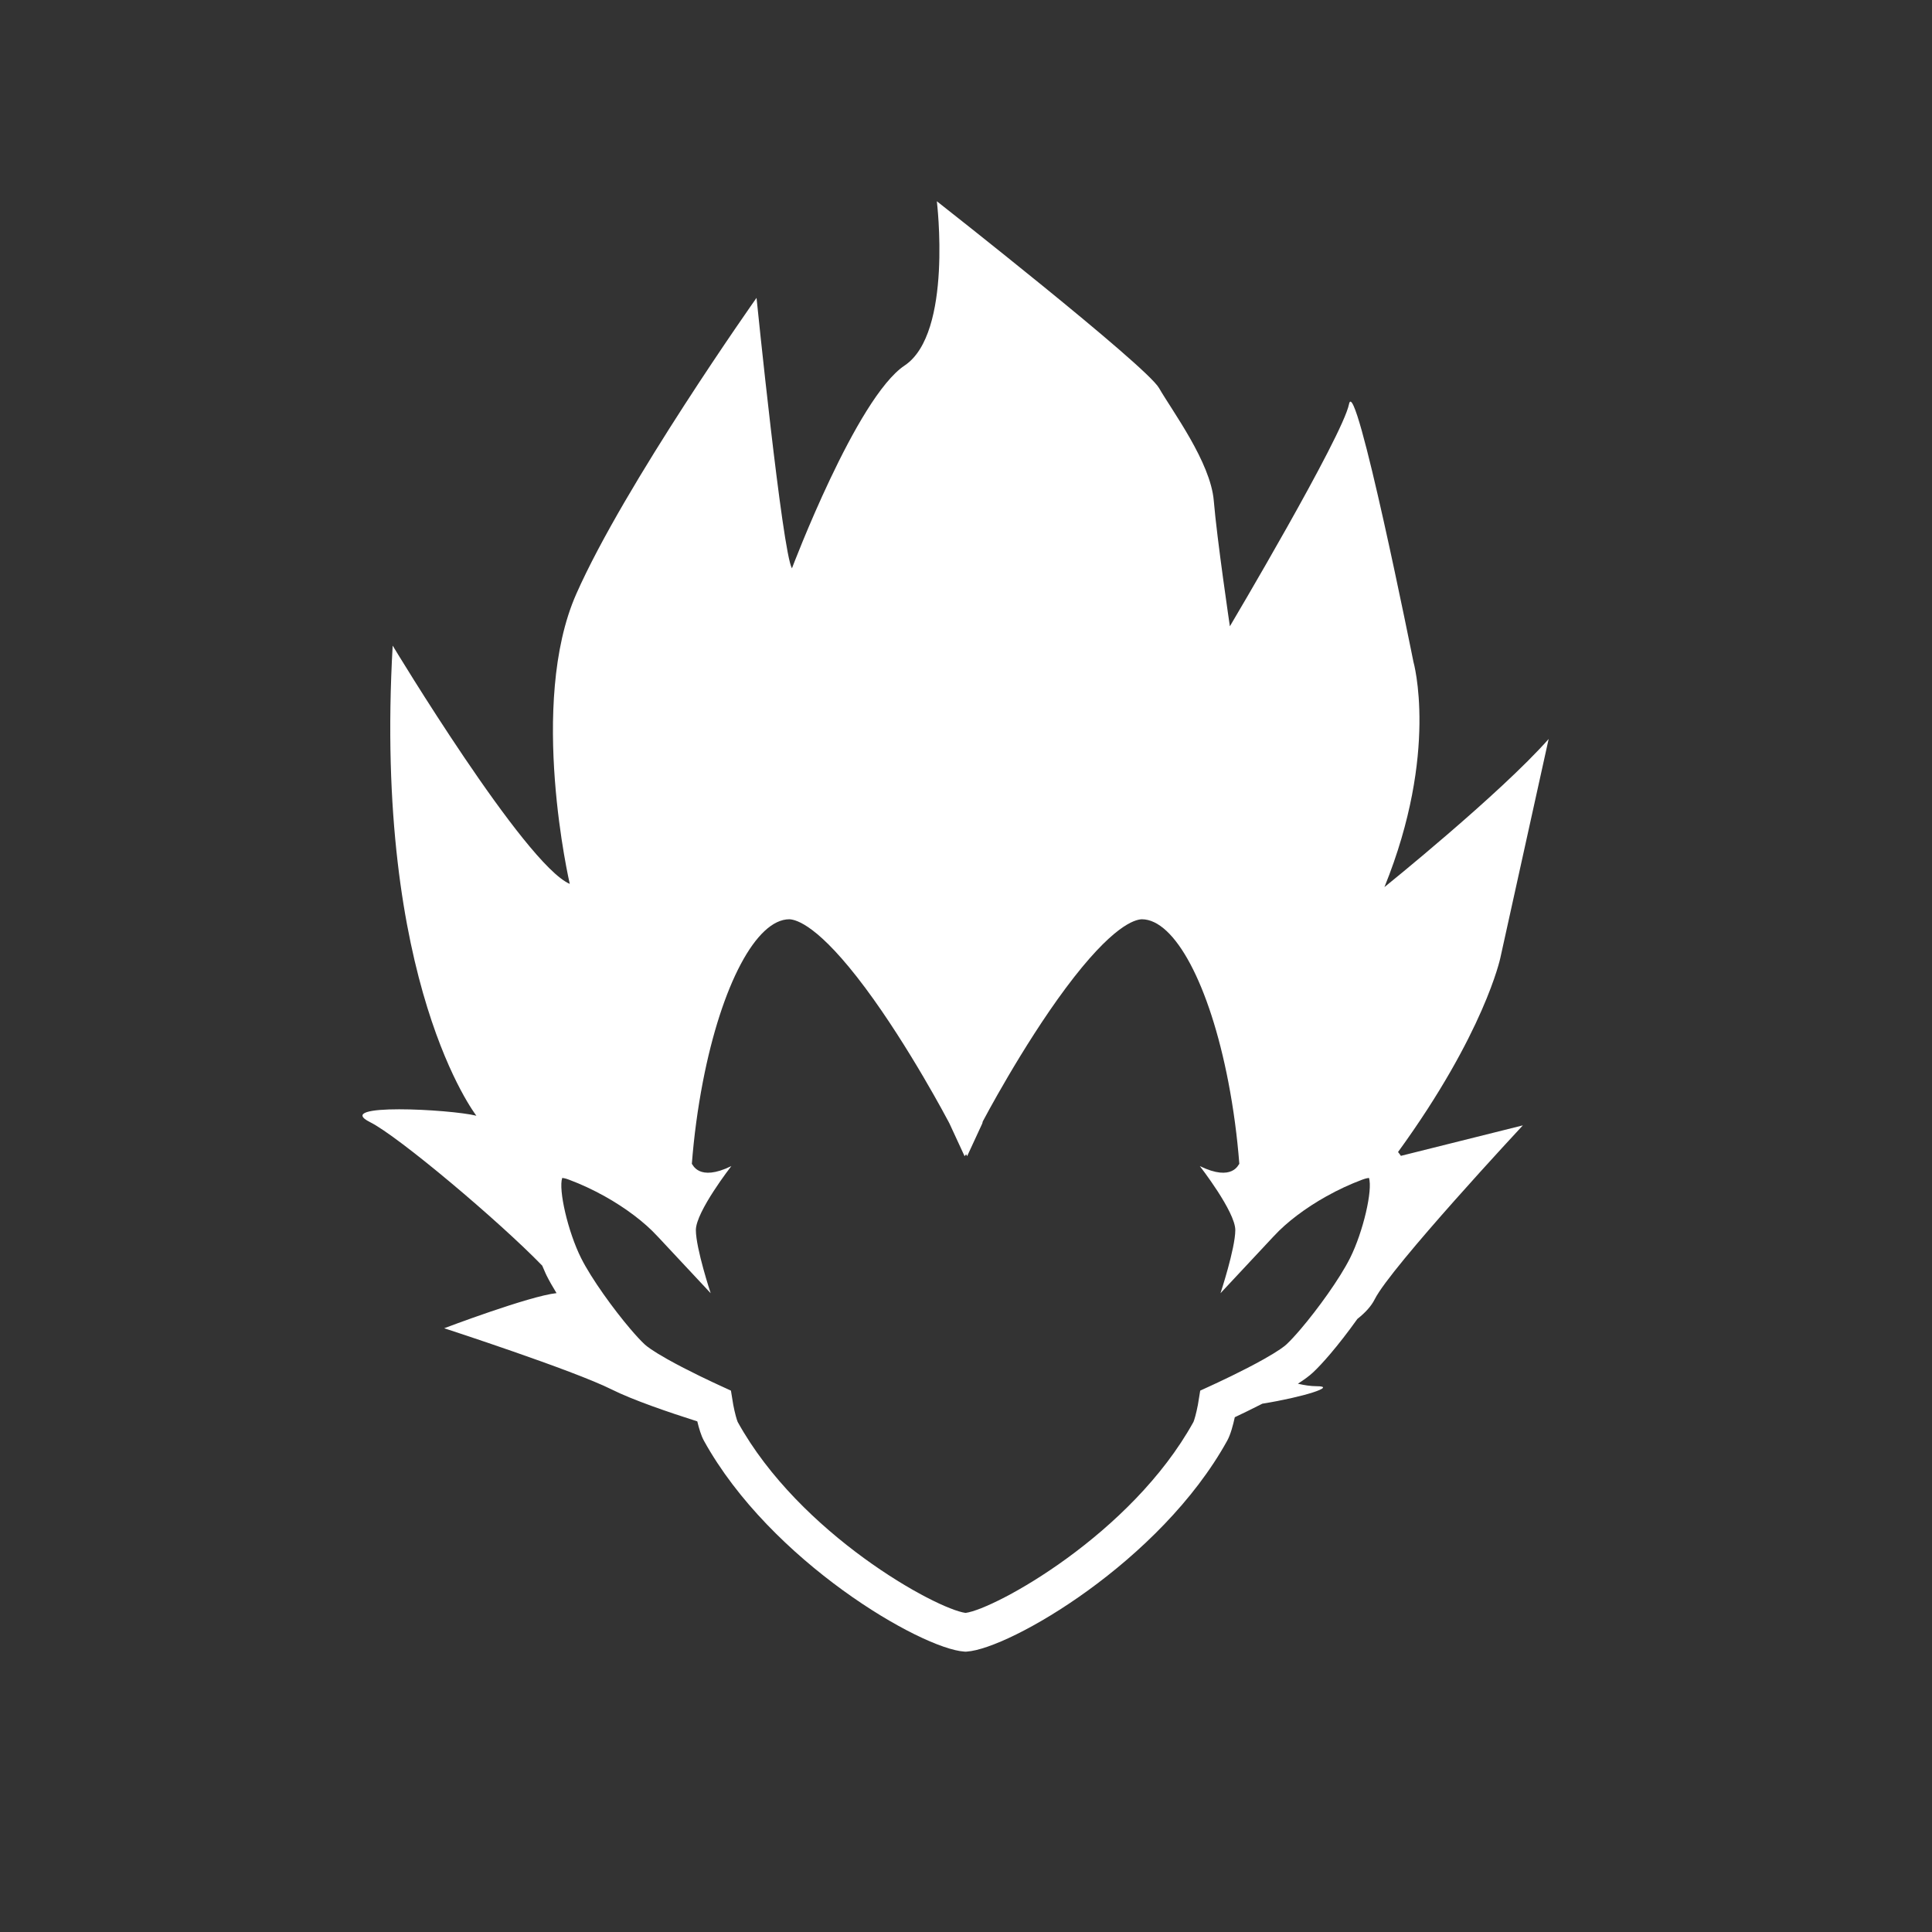 <svg height='100px' width='100px'  fill="#FFFFFF" xmlns="http://www.w3.org/2000/svg" xmlns:xlink="http://www.w3.org/1999/xlink" version="1.1" x="0px" y="0px" viewBox="0 0 100 100" enable-background="new 0 0 100 100" xml:space="preserve"><rect x="0" y="0" width="100" height="100" fill="#333333" stroke="none"/><g><path d="M80.158,38.25c-2.5,2.833-8.5,7.667-8.5,7.667c2.833-7,1.5-11.667,1.5-11.667s-3-15-3.333-13.333s-6.167,11.5-6.167,11.5   s-0.667-4.5-0.833-6.5s-2.167-4.667-2.834-5.833s-11.5-9.667-11.5-9.667s0.834,6.833-1.666,8.5c-2.501,1.667-5.834,10.5-5.834,10.5   c-0.5-0.833-1.833-14-1.833-14s-6.833,9.667-9.333,15.333s-0.334,15-0.334,15c-2.334-1-9.166-12.333-9.166-12.333   c-1,17.5,4.333,24.333,4.333,24.333c-1.333-0.334-7.5-0.666-5.5,0.334c1.464,0.731,6.676,5.123,8.908,7.426   c0.126,0.302,0.216,0.491,0.22,0.5c0.144,0.288,0.323,0.601,0.52,0.922c-1.411,0.149-5.815,1.818-5.815,1.818   s6.667,2.167,8.667,3.167c1.086,0.544,2.951,1.182,4.434,1.653c0.083,0.35,0.198,0.738,0.341,0.998   c3.456,6.255,11.248,10.769,13.478,10.918l0.066,0.004l0.066-0.004c2.229-0.149,10.021-4.663,13.478-10.918   c0.174-0.313,0.307-0.82,0.392-1.213c0.372-0.175,0.888-0.426,1.428-0.701c2.12-0.34,3.887-0.904,2.817-0.904   c-0.321,0-0.651-0.053-0.979-0.129c0.33-0.212,0.59-0.403,0.776-0.577c0.253-0.235,0.556-0.561,0.9-0.965   c0.423-0.496,0.923-1.138,1.402-1.81c0.403-0.318,0.72-0.66,0.899-1.02c0.833-1.667,7.667-9,7.667-9l-6.313,1.578   c-0.045-0.072-0.097-0.135-0.148-0.198c4.479-6.164,5.295-10.046,5.295-10.046L80.158,38.25z M69.88,65.115   c-0.539,1.078-1.689,2.661-2.547,3.667c-0.291,0.342-0.547,0.618-0.741,0.799c-0.105,0.1-0.399,0.331-1.169,0.765   c-1.095,0.616-2.428,1.233-2.81,1.407l-0.49,0.225l-0.12,0.734c-0.083,0.439-0.189,0.802-0.23,0.888   c-3.21,5.809-10.268,9.68-11.795,9.884c-1.527-0.204-8.585-4.075-11.795-9.884c-0.041-0.086-0.147-0.448-0.23-0.888l-0.12-0.734   l-0.49-0.225c-0.382-0.174-1.715-0.791-2.81-1.407c-0.77-0.434-1.063-0.665-1.169-0.765c-0.194-0.181-0.45-0.457-0.741-0.799   c-0.857-1.006-2.008-2.589-2.547-3.667c-0.68-1.359-1.182-3.539-0.975-4.147c0.075,0.008,0.188,0.031,0.354,0.094   c0.626,0.234,1.229,0.516,1.844,0.857c1.079,0.601,2.067,1.348,2.712,2.051l0.072,0.075l2.701,2.891c0,0-0.766-2.317-0.766-3.269   s1.836-3.31,1.836-3.31c-1.71,0.833-2.003-0.111-2.044-0.117c0.111-1.438,0.302-2.849,0.569-4.24   c0.973-5.036,2.771-8.419,4.479-8.419c0.362,0.017,1.518,0.317,3.933,3.558c2.271,3.051,4.277,6.87,4.298,6.908l0.055,0.105   l0.783,1.693l0.08-0.099l0.052,0.099l0.783-1.693l0.026-0.105c0.021-0.038,2.027-3.857,4.298-6.908   c2.415-3.241,3.57-3.542,3.933-3.558c1.707,0,3.506,3.384,4.479,8.419c0.268,1.392,0.458,2.803,0.569,4.24   c-0.041,0.006-0.334,0.95-2.044,0.117c0,0,1.836,2.358,1.836,3.31s-0.766,3.269-0.766,3.269l2.701-2.891l0.072-0.075   c0.645-0.703,1.633-1.45,2.712-2.051c0.614-0.342,1.218-0.623,1.844-0.857c0.166-0.062,0.278-0.086,0.354-0.094   C71.062,61.576,70.56,63.756,69.88,65.115z"></path></g></svg>